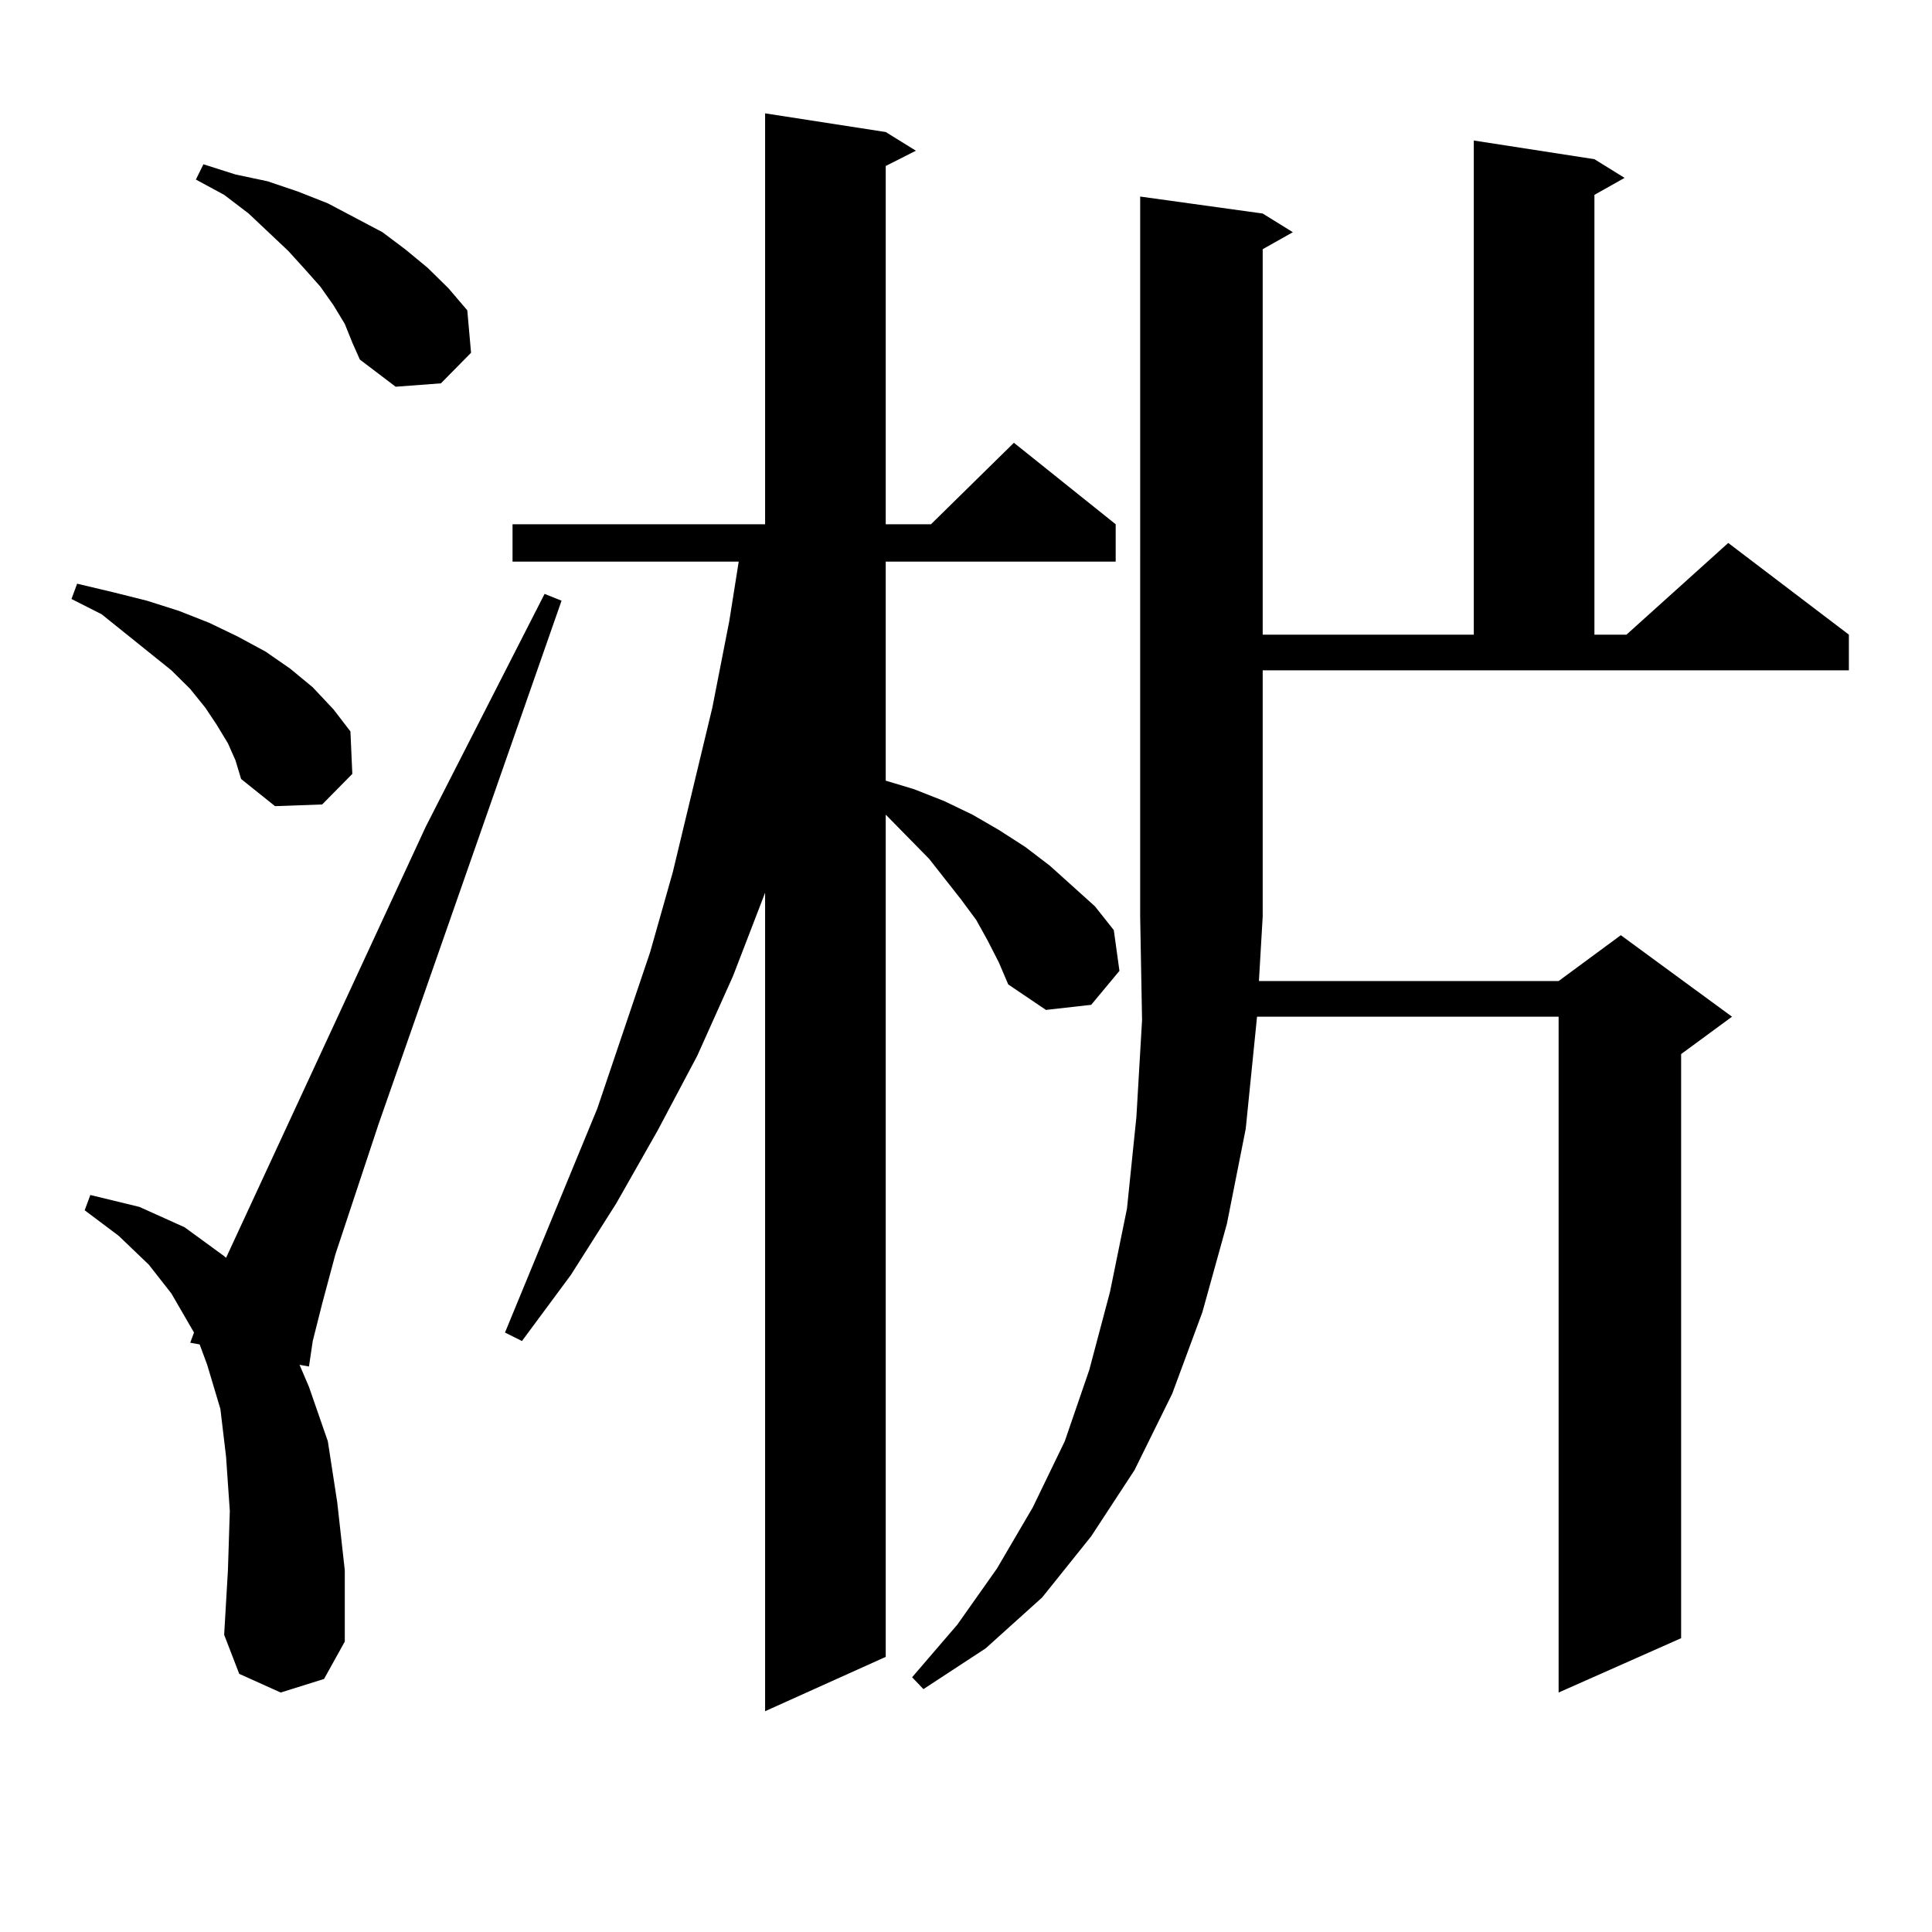 <?xml version="1.0" encoding="utf-8"?>
<!-- Generator: Adobe Illustrator 16.0.0, SVG Export Plug-In . SVG Version: 6.00 Build 0)  -->
<!DOCTYPE svg PUBLIC "-//W3C//DTD SVG 1.1//EN" "http://www.w3.org/Graphics/SVG/1.1/DTD/svg11.dtd">
<svg version="1.1" id="图层_1" xmlns="http://www.w3.org/2000/svg" xmlns:xlink="http://www.w3.org/1999/xlink" x="0px" y="0px"
	 width="1000px" height="1000px" viewBox="0 0 1000 1000" enable-background="new 0 0 1000 1000" xml:space="preserve">
<path d="M117.973,384.742l-5.854-9.668l-5.854-8.789l-7.805-9.668l-9.756-9.668l-36.097-29.004l-15.609-7.91l2.927-7.91
	l18.536,4.395l17.561,4.395l16.585,5.273l15.609,6.152l14.634,7.031l14.634,7.91l12.683,8.789l11.707,9.668l10.731,11.426
	l8.78,11.426l0.976,21.973l-15.609,15.82l-24.39,0.879l-17.561-14.063l-2.927-9.668L117.973,384.742z M145.289,876.051
	l-21.463-9.668l-7.805-20.215l1.951-33.398l0.976-30.762l-1.951-28.125l-2.927-24.609l-6.829-22.852l-3.902-10.547l-4.878-0.879
	l1.951-5.273l-11.707-20.215l-11.707-14.941l-15.609-14.941l-17.561-13.184l2.927-7.91l25.365,6.152l23.414,10.547l20.487,14.941
	l0.976,0.879l103.412-223.242l61.462-120.41l8.78,3.516L196.02,581.617l-22.438,67.676l-6.829,25.488l-4.878,19.336l-1.951,13.184
	l-4.878-0.879l4.878,11.426l9.756,28.125l4.878,31.641l3.902,35.156v36.914l-10.731,19.336L145.289,876.051z M178.459,167.652
	l-5.854-9.668l-6.829-9.668l-7.805-8.789l-8.78-9.668l-20.487-19.336l-12.683-9.668l-14.634-7.91l3.902-7.91l16.585,5.273
	l16.585,3.516l15.609,5.273l15.609,6.152l28.292,14.941l11.707,8.789l11.707,9.668l10.731,10.547l9.756,11.426l1.951,21.973
	l-15.609,15.82l-23.414,1.758l-18.536-14.063l-3.902-8.789L178.459,167.652z M511.134,486.695l-5.854-10.547l-7.805-10.547
	l-16.585-21.094l-22.438-22.852v435.938l-62.438,28.125V462.086l-16.585,43.066l-18.536,41.309l-20.487,38.672l-21.463,37.793
	l-23.414,36.914l-25.365,34.277l-8.78-4.395l47.804-116.016l27.316-80.859l11.707-41.309l20.487-85.254l8.78-44.824l4.878-30.762
	h-117.07v-19.336h130.729V58.668l62.438,9.668l15.609,9.668l-15.609,7.91v185.449h23.414l42.926-42.188l52.682,42.188v19.336
	H458.452v113.379l14.634,4.395l15.609,6.152l14.634,7.031l13.658,7.91l13.658,8.789l12.683,9.668l23.414,21.094l9.756,12.305
	l2.927,21.094l-14.634,17.578l-23.414,2.637l-19.512-13.184l-4.878-11.426L511.134,486.695z M653.569,110.523l15.609,9.668
	l-15.609,8.789v199.512h109.266V72.73l62.438,9.668l15.609,9.668l-15.609,8.789v227.637h16.585l52.682-47.461l62.438,47.461v18.457
	H653.569v127.441l-1.951,33.398h155.118l32.194-23.73l57.56,42.188l-26.341,19.336v302.344l-63.413,28.125V526.246H650.643
	l-5.854,58.008l-9.756,49.219l-12.683,45.703l-15.609,42.188l-19.512,39.551l-22.438,34.277l-25.365,31.641l-29.268,26.367
	l-32.194,21.094l-5.854-6.152l23.414-27.246l20.487-29.004l18.536-31.641l16.585-34.277l12.683-36.914l10.731-40.43l8.78-43.066
	l4.878-47.461l2.927-50.098l-0.976-53.613V101.734L653.569,110.523z"/>
</svg>
